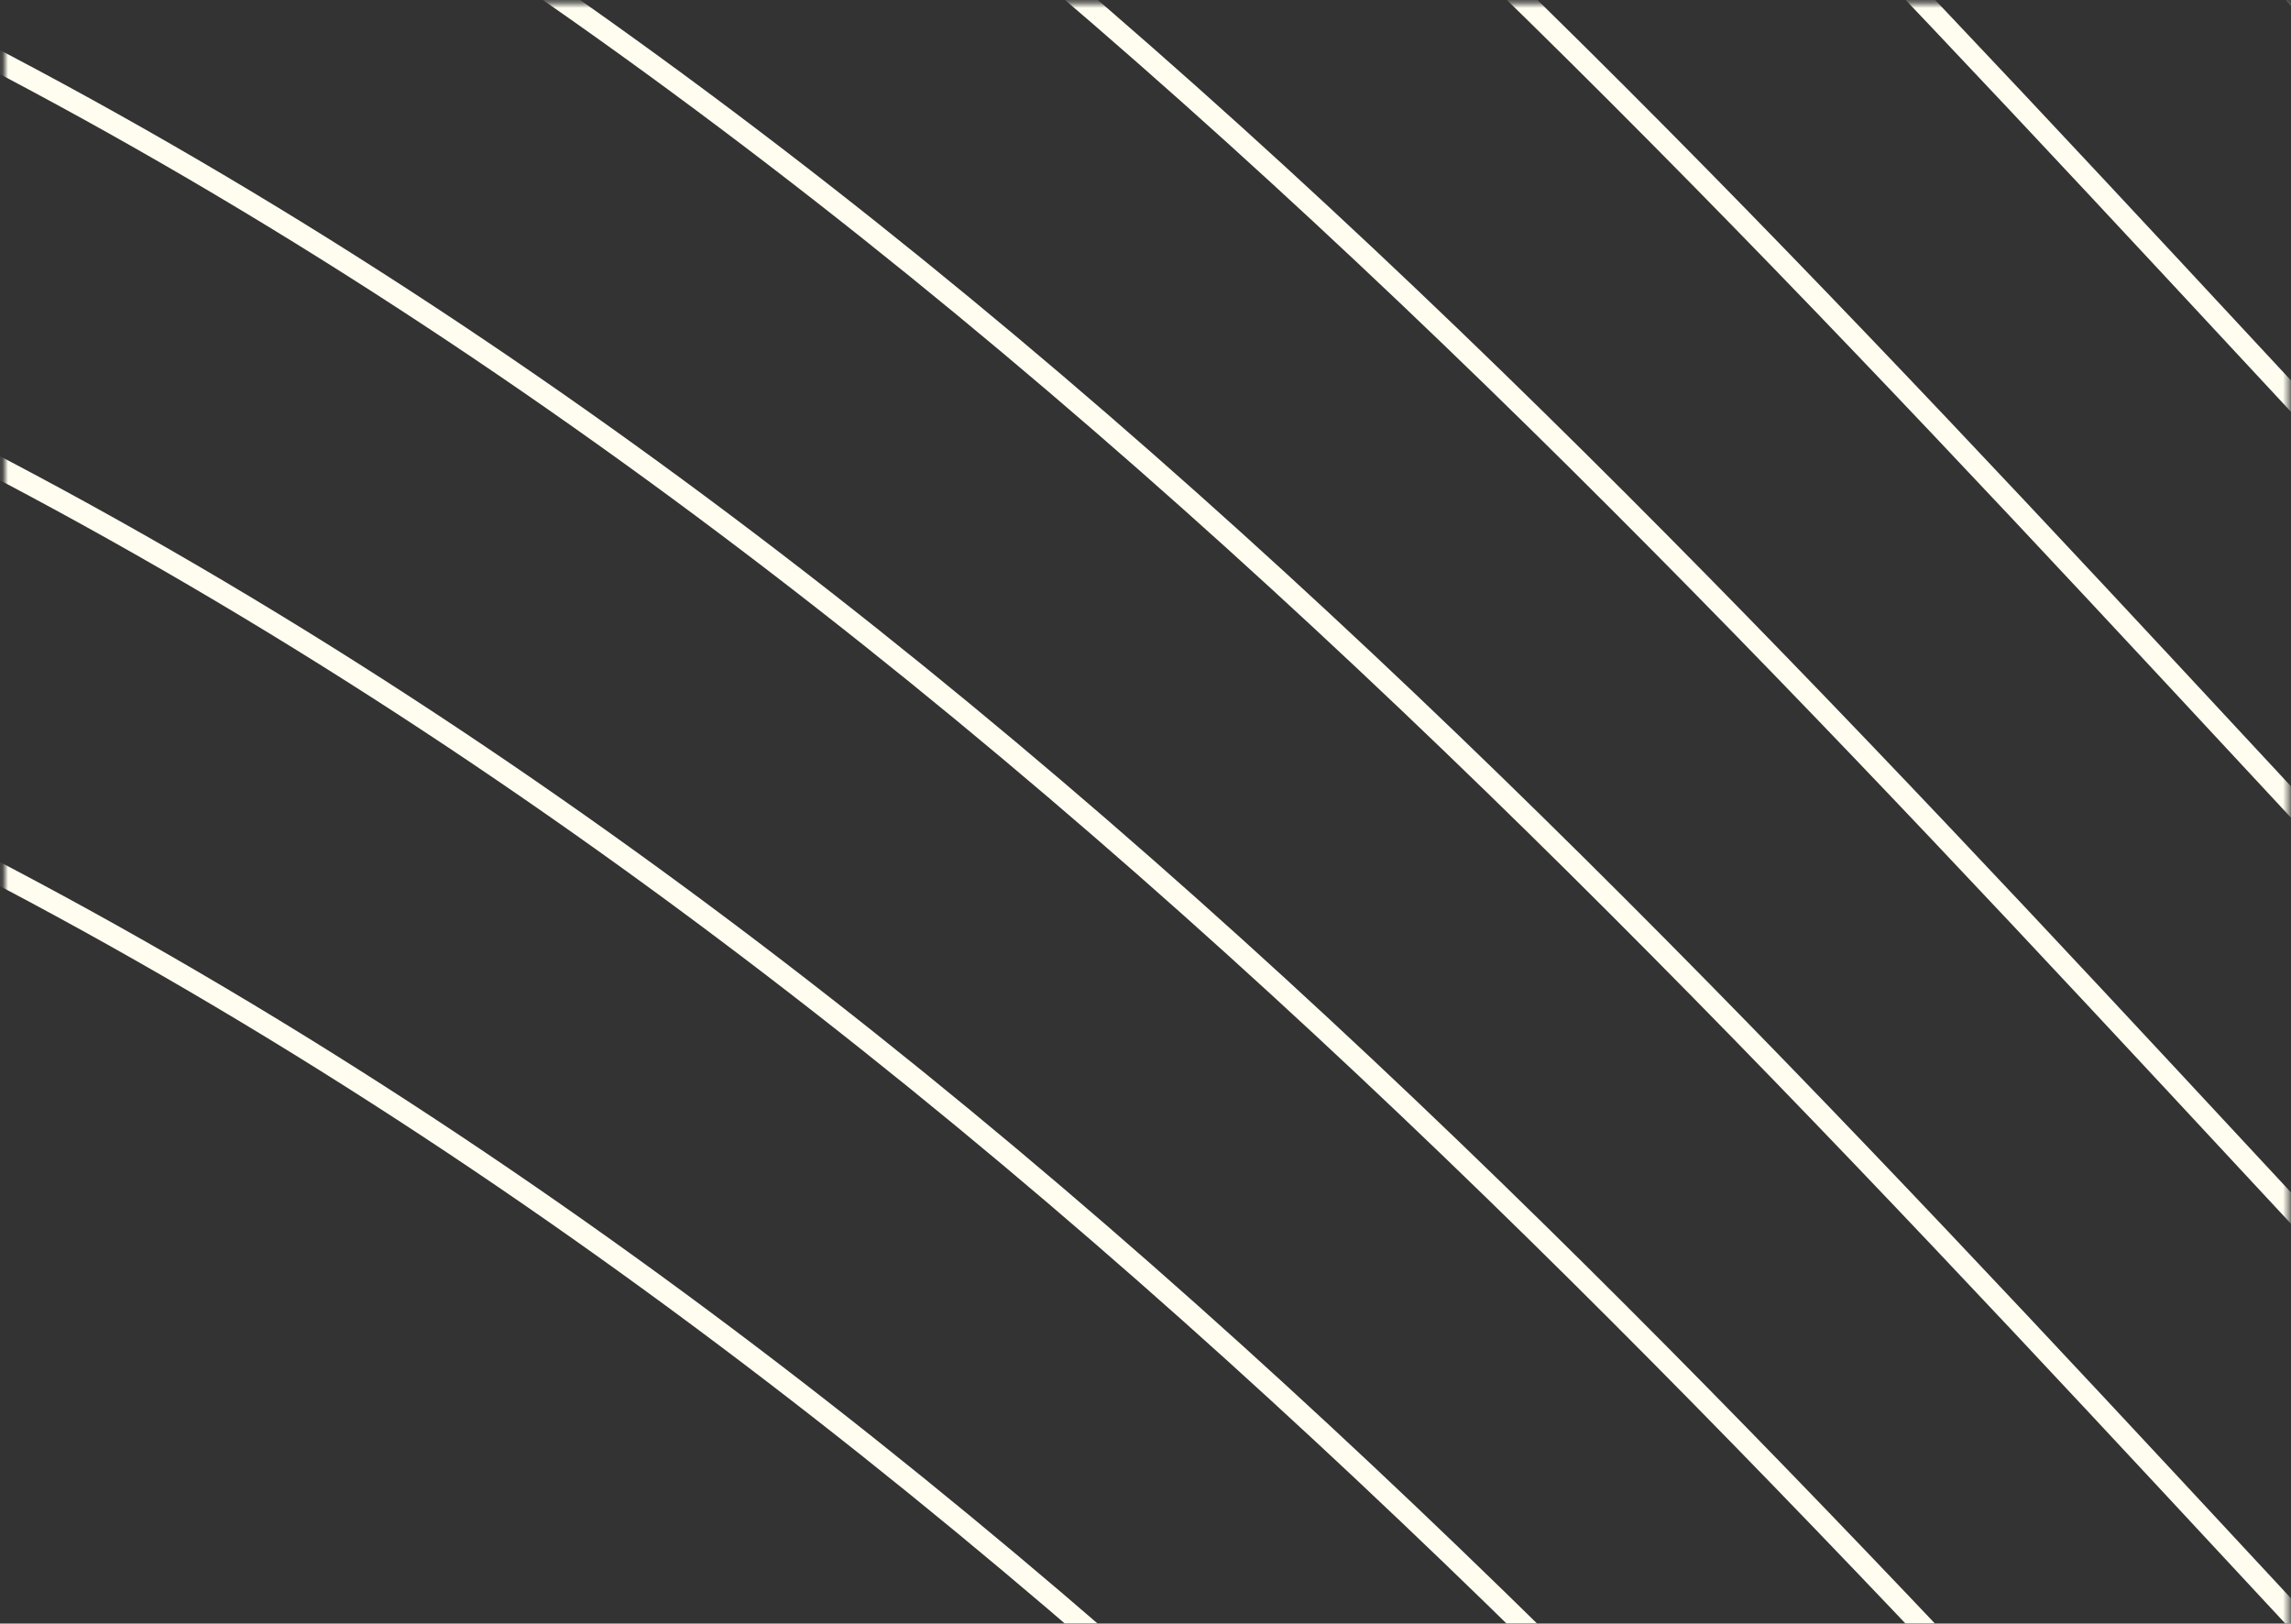 <svg width="429" height="304" viewBox="0 0 429 304" fill="none" xmlns="http://www.w3.org/2000/svg">
<rect x="0" y="0" width="429" height="304" fill="#333333" stroke="none"/>
<mask id="mask0_4_3833" style="mask-type:luminance" maskUnits="userSpaceOnUse" x="0" y="0" width="429" height="429">
<path d="M428.545 0.648H0.869V428.355H428.545V0.648Z" fill="white"/>
</mask>
<g mask="url(#mask0_4_3833)">
<path d="M1221.23 -249.601C1221.23 -249.601 1032.12 68.937 733.519 -50.533C434.92 -169.967 215.95 -767.208 -386.218 -767.208H-1077.95" stroke="#FFFDF0" stroke-width="4" stroke-miterlimit="10"/>
<path d="M1221.23 -173.604C1221.23 -173.604 1032.12 144.934 733.519 25.464C434.92 -93.97 215.95 -691.211 -386.218 -691.211H-1077.95" stroke="#FFFDF0" stroke-width="4" stroke-miterlimit="10"/>
<path d="M1221.23 -97.571C1221.23 -97.571 1032.12 220.967 733.519 101.497C434.92 -17.937 215.95 -615.178 -386.218 -615.178H-1077.95" stroke="#FFFDF0" stroke-width="4" stroke-miterlimit="10"/>
<path d="M1221.23 -21.575C1221.23 -21.575 1032.12 296.963 733.519 177.494C434.92 58.06 215.95 -539.181 -386.218 -539.181H-1077.95" stroke="#FFFDF0" stroke-width="4" stroke-miterlimit="10"/>
<path d="M1221.23 54.422C1221.23 54.422 1032.12 372.96 733.519 253.49C434.92 134.057 215.95 -463.185 -386.218 -463.185H-1077.95" stroke="#FFFDF0" stroke-width="4" stroke-miterlimit="10"/>
<path d="M1221.23 130.455C1221.23 130.455 1032.12 448.993 733.519 329.523C434.92 210.089 215.95 -387.152 -386.218 -387.152H-1077.95" stroke="#FFFDF0" stroke-width="4" stroke-miterlimit="10"/>
<path d="M1221.23 206.452C1221.23 206.452 1032.12 524.99 733.519 405.52C434.92 286.086 215.95 -311.155 -386.218 -311.155H-1077.95" stroke="#FFFDF0" stroke-width="4" stroke-miterlimit="10"/>
<path d="M1221.23 282.484C1221.23 282.484 1032.12 601.023 733.519 481.553C434.92 362.119 215.95 -235.122 -386.218 -235.122H-1077.95" stroke="#FFFDF0" stroke-width="4" stroke-miterlimit="10"/>
<path d="M1221.23 358.481C1221.23 358.481 1032.12 677.02 733.519 557.55C434.92 438.116 215.95 -159.125 -386.218 -159.125H-1077.95" stroke="#FFFDF0" stroke-width="4" stroke-miterlimit="10"/>
<path d="M1221.23 434.478C1221.23 434.478 1032.12 753.016 733.519 633.546C434.92 514.112 215.95 -83.129 -386.218 -83.129H-1077.95" stroke="#FFFDF0" stroke-width="4" stroke-miterlimit="10"/>
<path d="M1221.23 510.511C1221.23 510.511 1032.12 829.049 733.519 709.579C434.92 590.145 215.95 -7.096 -386.218 -7.096H-1077.95" stroke="#FFFDF0" stroke-width="4" stroke-miterlimit="10"/>
<path d="M1221.23 586.508C1221.23 586.508 1032.12 905.046 733.519 785.576C434.92 666.142 215.95 68.901 -386.218 68.901H-1077.95" stroke="#FFFDF0" stroke-width="4" stroke-miterlimit="10"/>
</g>
</svg>
